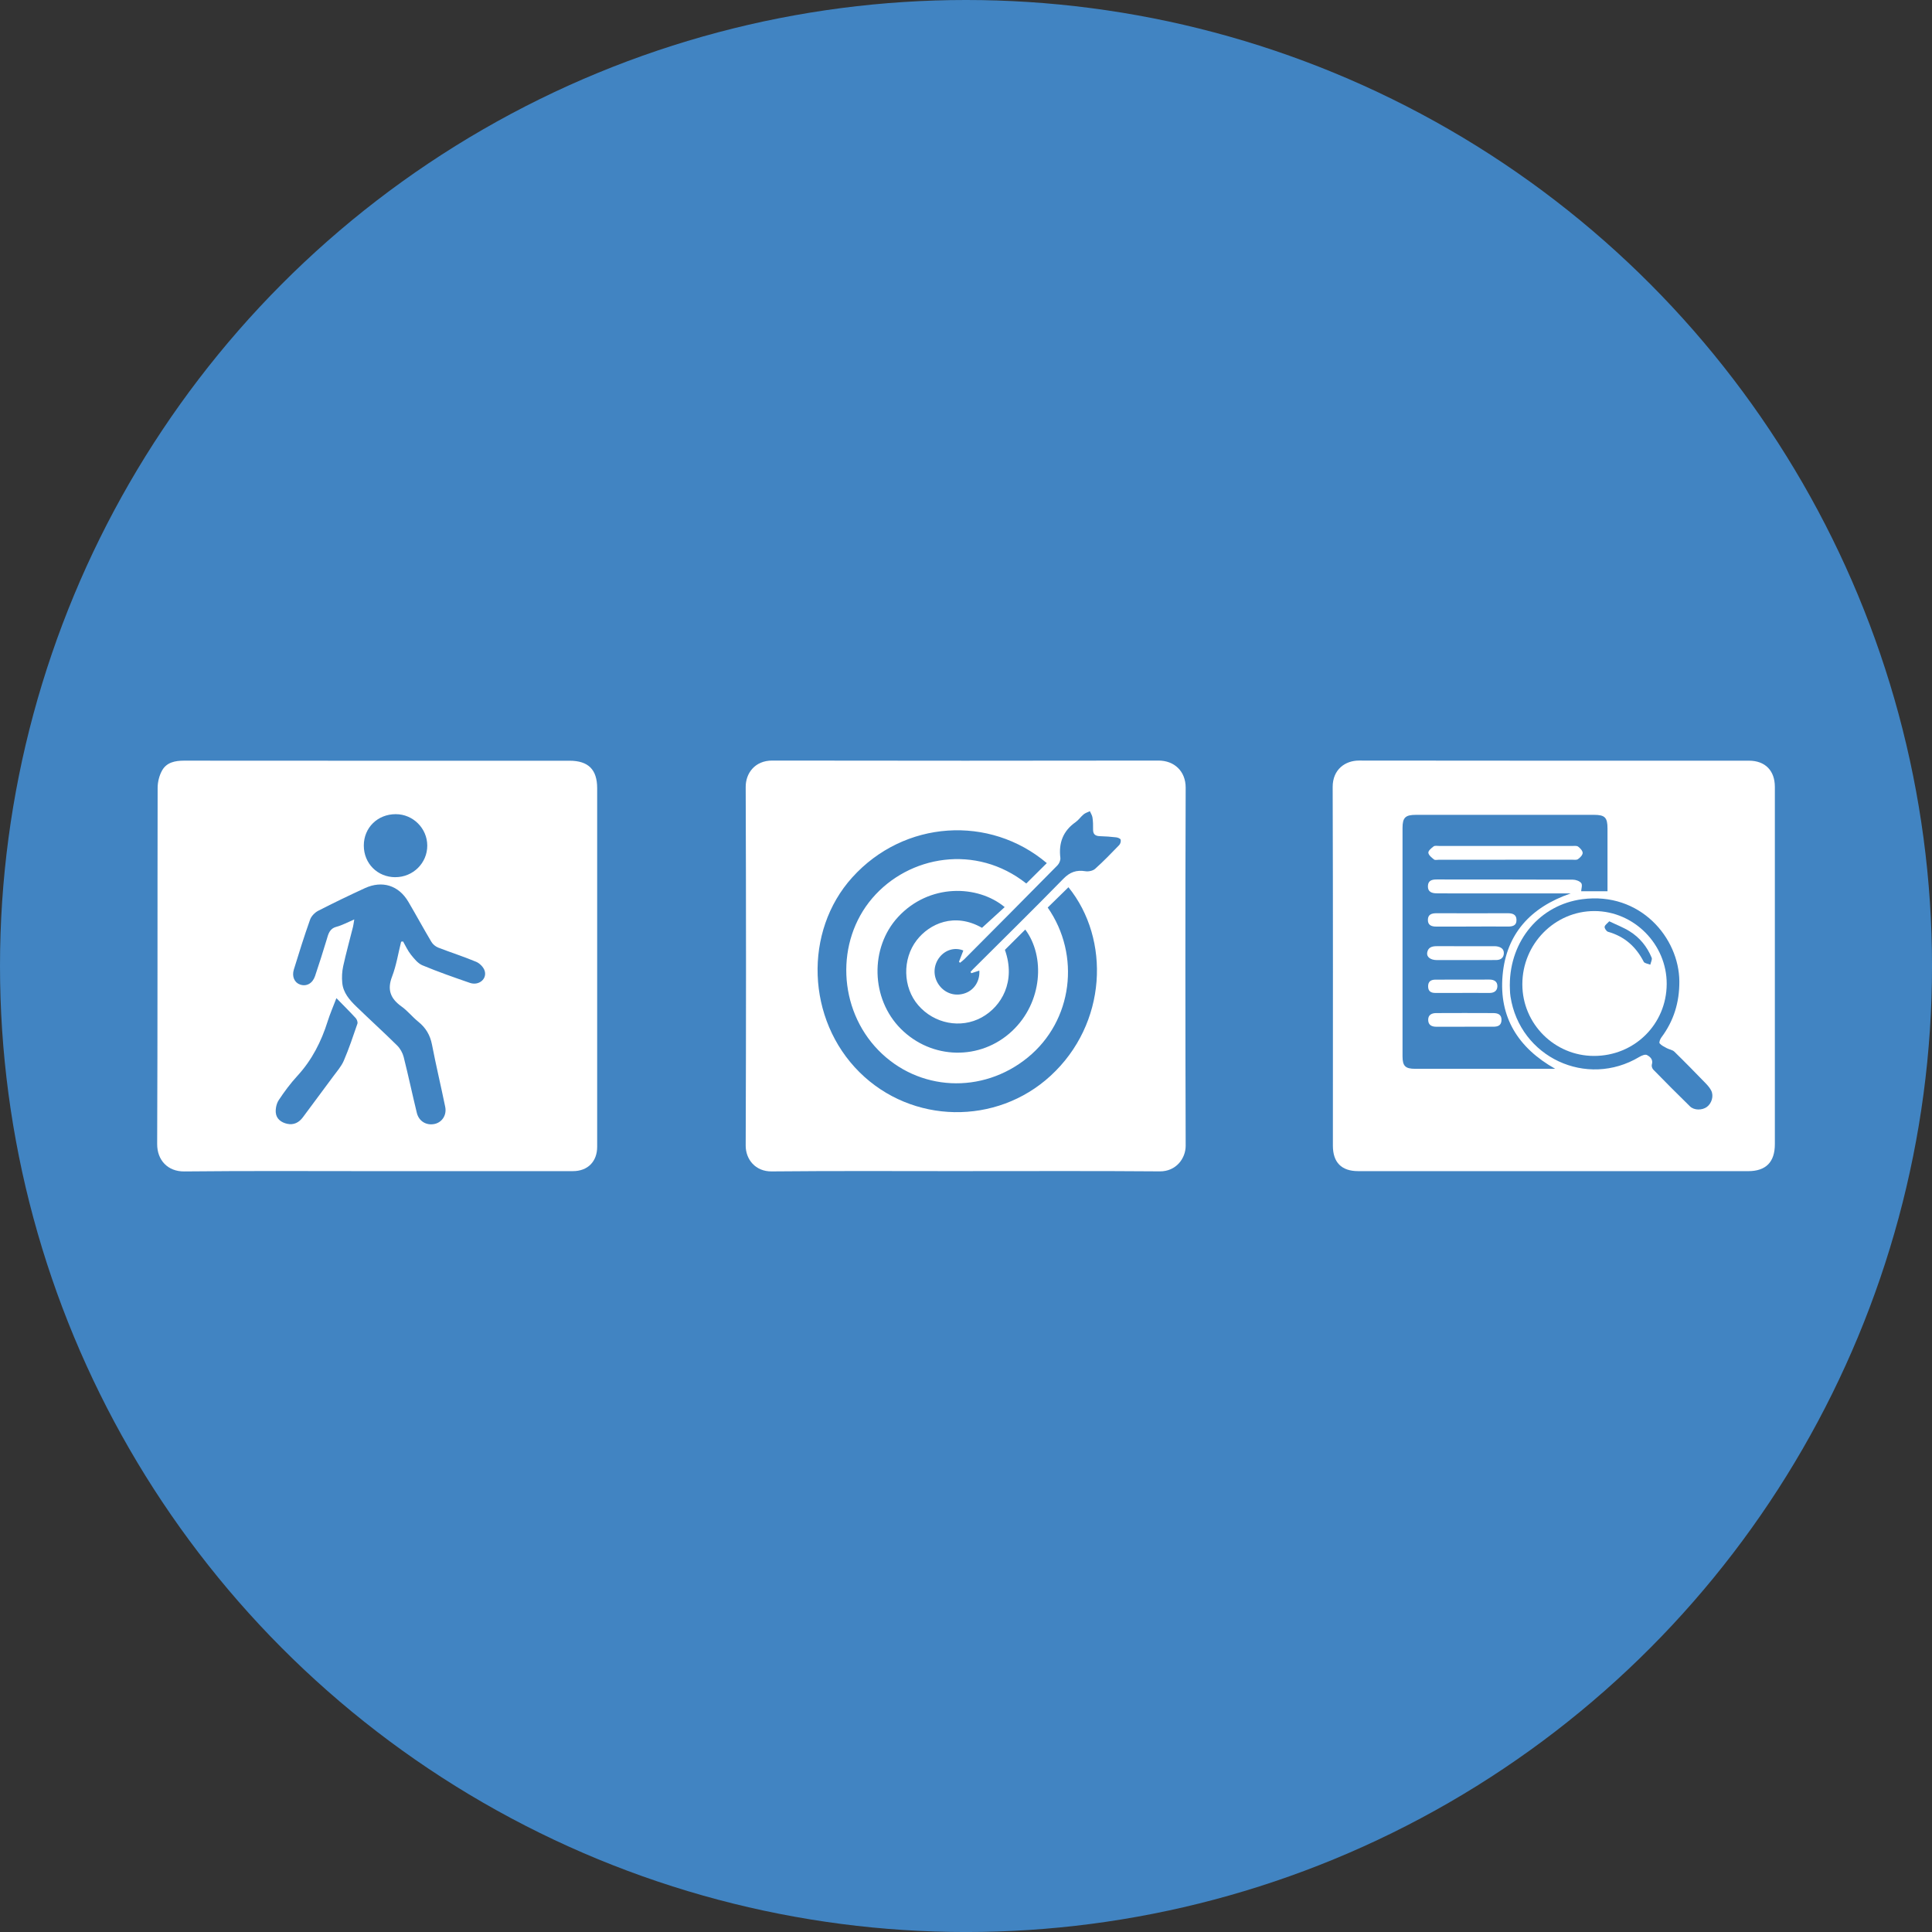 <svg xmlns="http://www.w3.org/2000/svg" id="Layer_2" data-name="Layer 2" viewBox="0 0 825.09 825.09"><rect x="0" y="0" width="825.09" height="825.09" fill="#333333" stroke="none"/><defs><style>      .cls-1 {        fill: #fff;      }      .cls-2 {        fill: #4184c2;      }    </style></defs><g id="Layer_1-2" data-name="Layer 1"><circle class="cls-2" cx="412.55" cy="412.55" r="412.55"></circle><g><path class="cls-1" d="m160.91,500.16c-27.4,0-54.8-.17-82.19.12-7.08.08-11.63-4.82-11.6-11.72.22-50.69.09-101.38.2-152.07,0-2.53.7-5.35,1.95-7.53,1.94-3.39,5.53-4.11,9.31-4.11,22.58.04,45.16.02,67.73.03,32.31,0,64.61,0,96.92,0,8.01,0,11.8,3.76,11.8,11.74,0,51.05,0,102.09,0,153.14,0,6.29-4.03,10.39-10.33,10.39-27.93.02-55.86,0-83.8.02Zm10.39-97.99c.28-.04.55-.07.83-.11,1.1,1.89,2,3.95,3.35,5.63,1.4,1.75,2.99,3.76,4.95,4.57,6.64,2.77,13.44,5.14,20.24,7.49,3.79,1.31,7.42-1.63,6.3-5.19-.48-1.53-2.11-3.18-3.62-3.81-5.32-2.23-10.84-3.98-16.22-6.07-1.12-.44-2.28-1.4-2.89-2.43-3.37-5.66-6.51-11.46-9.85-17.13-4.12-7.01-11.15-9.23-18.59-5.81-6.71,3.09-13.37,6.29-19.94,9.67-1.43.74-2.91,2.27-3.44,3.76-2.5,7.03-4.73,14.16-6.93,21.3-.93,3.02.28,5.62,2.68,6.43,2.73.93,5.32-.48,6.38-3.65,1.72-5.14,3.38-10.3,4.94-15.49.72-2.41,1.17-4.73,4.19-5.53,2.4-.64,4.64-1.88,7.61-3.14-.28,1.66-.36,2.42-.54,3.15-1.4,5.6-2.95,11.17-4.19,16.81-.5,2.29-.62,4.76-.4,7.1.39,4.24,3.11,7.33,6.01,10.14,5.77,5.59,11.72,10.99,17.43,16.63,1.3,1.28,2.34,3.14,2.79,4.91,2,7.92,3.68,15.93,5.62,23.87.88,3.59,4.08,5.46,7.54,4.74,3.21-.67,5.3-3.77,4.58-7.31-1.82-8.88-3.93-17.7-5.65-26.59-.79-4.08-2.66-7.21-5.87-9.79-2.5-2.01-4.53-4.62-7.12-6.47-4.68-3.34-6.25-7.1-4.06-12.78,1.83-4.76,2.62-9.91,3.87-14.89Zm-27.63,24.1c-1.36,3.56-2.71,6.65-3.72,9.85-2.72,8.67-6.71,16.56-12.93,23.32-2.94,3.2-5.57,6.73-7.97,10.36-.97,1.47-1.43,3.63-1.27,5.4.24,2.63,2.33,4.17,4.83,4.73,2.81.63,5.06-.51,6.74-2.78,4.31-5.78,8.62-11.56,12.89-17.37,1.63-2.22,3.54-4.36,4.6-6.84,2.2-5.13,3.98-10.44,5.79-15.73.23-.66-.19-1.84-.71-2.41-2.58-2.82-5.3-5.51-8.26-8.54Zm25.16-51.66c7.56.01,13.67-6.03,13.64-13.51-.02-7.36-6.1-13.41-13.46-13.4-7.75,0-13.62,5.76-13.64,13.37-.02,7.66,5.81,13.53,13.46,13.55Z"></path><path class="cls-1" d="m412.03,500.16c-27.49,0-54.98-.16-82.47.11-6.97.07-11.12-5.16-11.1-11.04.18-51.05.18-102.1,0-153.15-.02-5.85,3.93-11.28,11.33-11.27,54.98.09,109.96.09,164.94,0,6.75-.01,11.65,4.53,11.63,11.59-.18,50.96-.15,101.92,0,152.89.02,5.42-4.09,11.02-11.06,10.96-27.76-.23-55.51-.09-83.27-.1Zm35.03-131.55c-24.34-20.61-60.91-18.46-83.1,6.11-20.81,23.04-19.59,60.67,3.11,83.19,22.34,22.16,58.45,22.79,81.58,1.54,24.18-22.2,25.64-58.34,7.65-80.54-2.94,2.88-5.9,5.77-8.86,8.67,14.17,20.35,10.7,48.37-8.52,64.04-19.45,15.86-46.74,14.42-63.82-3.13-17.18-17.64-18.34-46.42-2.61-64.86,15.64-18.33,44.37-23.31,65.8-6.32,2.89-2.87,5.77-5.74,8.77-8.71Zm-17.98,18.79c-11.58-9.6-32.3-10.13-45.56,4.23-12.09,13.11-11.66,34.88,1.2,47.75,13.17,13.18,34,13.62,47.5.95,13.07-12.26,14.16-31.96,5.64-43.35-2.89,2.88-5.79,5.77-8.7,8.67,4.79,13.47-1.4,24.17-9.91,28.85-8.93,4.91-20.29,2.73-27.14-5.24-6.53-7.58-6.83-19.66-.63-27.71,5.47-7.11,16.17-12,27.9-5.31,3.22-2.94,6.37-5.82,9.69-8.85Zm-14.25,28.23c-.12-.19-.23-.38-.35-.56.34-.38.66-.77,1.02-1.12,12.89-12.86,25.89-25.61,38.61-38.64,2.83-2.9,5.61-3.86,9.44-3.24,1.31.21,3.18-.17,4.13-1.02,3.59-3.21,6.94-6.68,10.29-10.15.51-.52.81-1.63.62-2.31-.13-.48-1.21-.91-1.91-.99-2.3-.27-4.62-.44-6.93-.5-1.97-.05-2.98-.8-2.94-2.88.03-1.69,0-3.4-.25-5.07-.13-.94-.73-1.82-1.12-2.72-.9.44-1.92.74-2.67,1.36-1.23,1.02-2.16,2.43-3.46,3.34-5.34,3.76-7.24,8.85-6.47,15.22.12,1.02-.48,2.43-1.22,3.19-13.22,13.42-26.5,26.76-39.79,40.11-.56.56-1.22,1.02-1.84,1.52-.15-.14-.3-.28-.45-.42.62-1.61,1.24-3.22,1.86-4.82-3.55-1.48-7.57-.34-10.08,2.78-2.81,3.5-2.95,8.27-.34,11.92,2.65,3.7,7.12,5.06,11.36,3.47,3.84-1.44,6.18-5.25,5.9-9.59-1.15.37-2.29.75-3.44,1.12Z"></path><path class="cls-1" d="m663.29,500.15c-27.75,0-55.51,0-83.26,0-7.13,0-10.8-3.73-10.8-10.89,0-51.05.08-102.09-.09-153.14-.03-7.6,5.47-11.32,11.23-11.31,55.51.09,111.01.05,166.52.05,6.92,0,11.09,4.2,11.09,11.18,0,50.87,0,101.73,0,152.6,0,7.64-3.8,11.52-11.42,11.52-27.75.01-55.51,0-83.26,0v-.02Zm23.22-119.52c0-9.17,0-17.99,0-26.8,0-4.71-1.12-5.84-5.77-5.84-25.34,0-50.69,0-76.03,0-4.54,0-5.74,1.17-5.74,5.63,0,32.48,0,64.97,0,97.45,0,4.2,1.19,5.38,5.4,5.38,18.38,0,36.77,0,55.15,0,1.45,0,2.91,0,4.66,0-15.86-8.91-24.05-22.05-22.48-39.88,1.55-17.72,11.91-29.1,29.08-35.02-13.62,0-26.73,0-39.83,0-5.8,0-11.6.02-17.4-.04-2.02-.02-3.85-.57-3.74-3.14.1-2.37,1.75-2.78,3.74-2.78,19.37.02,38.73,0,58.1.08,1.26,0,2.95.57,3.64,1.48.59.78.02,2.43-.03,3.47h11.27Zm-41.73,39.94c.07,1.29.01,3.18.3,5.03,4.01,25.93,32.52,39.25,55.03,25.77.94-.56,2.47-1.2,3.22-.81,1.41.73,2.78,1.95,2.11,4.1-.19.6.15,1.65.62,2.13,5.18,5.29,10.38,10.55,15.69,15.72,1.79,1.74,5.2,1.69,7.2.22,2.05-1.51,3-4.65,1.87-6.94-.58-1.17-1.49-2.22-2.41-3.17-4.41-4.54-8.83-9.08-13.37-13.5-.79-.77-2.16-.92-3.2-1.48-1.1-.59-2.32-1.15-3.08-2.07-.31-.38.22-1.8.73-2.48,5.32-7.1,7.74-15.02,7.7-23.92-.09-18.73-16.8-38.41-41.47-35.15-18.09,2.4-30.86,17.66-30.93,36.55Z"></path><path class="cls-1" d="m642.9,367.17c-9.46,0-18.92,0-28.38,0-.71,0-1.65.25-2.09-.11-1-.79-2.32-1.83-2.43-2.88-.09-.84,1.3-2.01,2.26-2.72.54-.4,1.55-.19,2.35-.19,18.92,0,37.84,0,56.75.01.88,0,1.99-.17,2.6.27.88.65,1.95,1.8,1.94,2.71-.01.92-1.11,2.03-2.01,2.66-.62.43-1.72.23-2.61.23-9.46.01-18.92,0-28.38.01Z"></path><path class="cls-1" d="m628.86,395.7c-5.16,0-10.32-.02-15.48.01-2.05.01-3.62-.6-3.58-2.91.04-2.33,1.68-2.79,3.7-2.79,10.14.04,20.29.03,30.43,0,2.01,0,3.66.5,3.71,2.8.06,2.55-1.72,2.91-3.83,2.89-4.98-.06-9.97-.02-14.95-.01Z"></path><path class="cls-1" d="m625.88,410.02c-4.09,0-8.18.02-12.27,0-2.64-.02-4.37-1.29-4.12-3.1.33-2.32,2.04-2.85,4.12-2.84,8.09.03,16.19.01,24.28.02.44,0,.9-.02,1.33.05,1.74.3,3.13,1.1,3.02,3.07-.11,1.92-1.46,2.77-3.28,2.78-4.36.04-8.72.01-13.07.01v.02Z"></path><path class="cls-1" d="m625.58,438.49c-4.01,0-8.02-.01-12.03,0-2.04.01-3.59-.64-3.62-2.93-.03-2.19,1.56-2.9,3.41-2.91,8.11-.04,16.22-.04,24.33,0,1.91.01,3.62.52,3.57,2.97-.05,2.4-1.62,2.87-3.63,2.85-4.01-.03-8.02,0-12.03,0h0Z"></path><path class="cls-1" d="m624.55,424.05c-3.83,0-7.66-.02-11.49,0-1.88.01-3.12-.63-3.16-2.71-.05-2.19,1.18-2.97,3.2-2.97,7.66,0,15.32,0,22.97-.03,1.98,0,3.45.81,3.41,2.86-.04,1.99-1.44,2.88-3.45,2.86-3.83-.04-7.66-.01-11.49-.02Z"></path><path class="cls-1" d="m680.76,450.95c-16.87,0-30.59-13.68-30.62-30.54-.04-17.27,13.84-31.38,30.84-31.33,16.86.05,30.88,14.22,30.81,31.15-.07,17.17-13.75,30.72-31.03,30.72Zm6.51-57.51c-.85.94-1.89,1.59-1.99,2.37-.09.65.78,1.93,1.45,2.12,7.04,1.99,11.94,6.36,15.24,12.8.37.71,1.86.85,2.82,1.25.21-1.01.89-2.2.57-2.99-1.94-4.72-5.09-8.59-9.42-11.28-2.6-1.62-5.52-2.73-8.68-4.26Z"></path></g></g></svg>